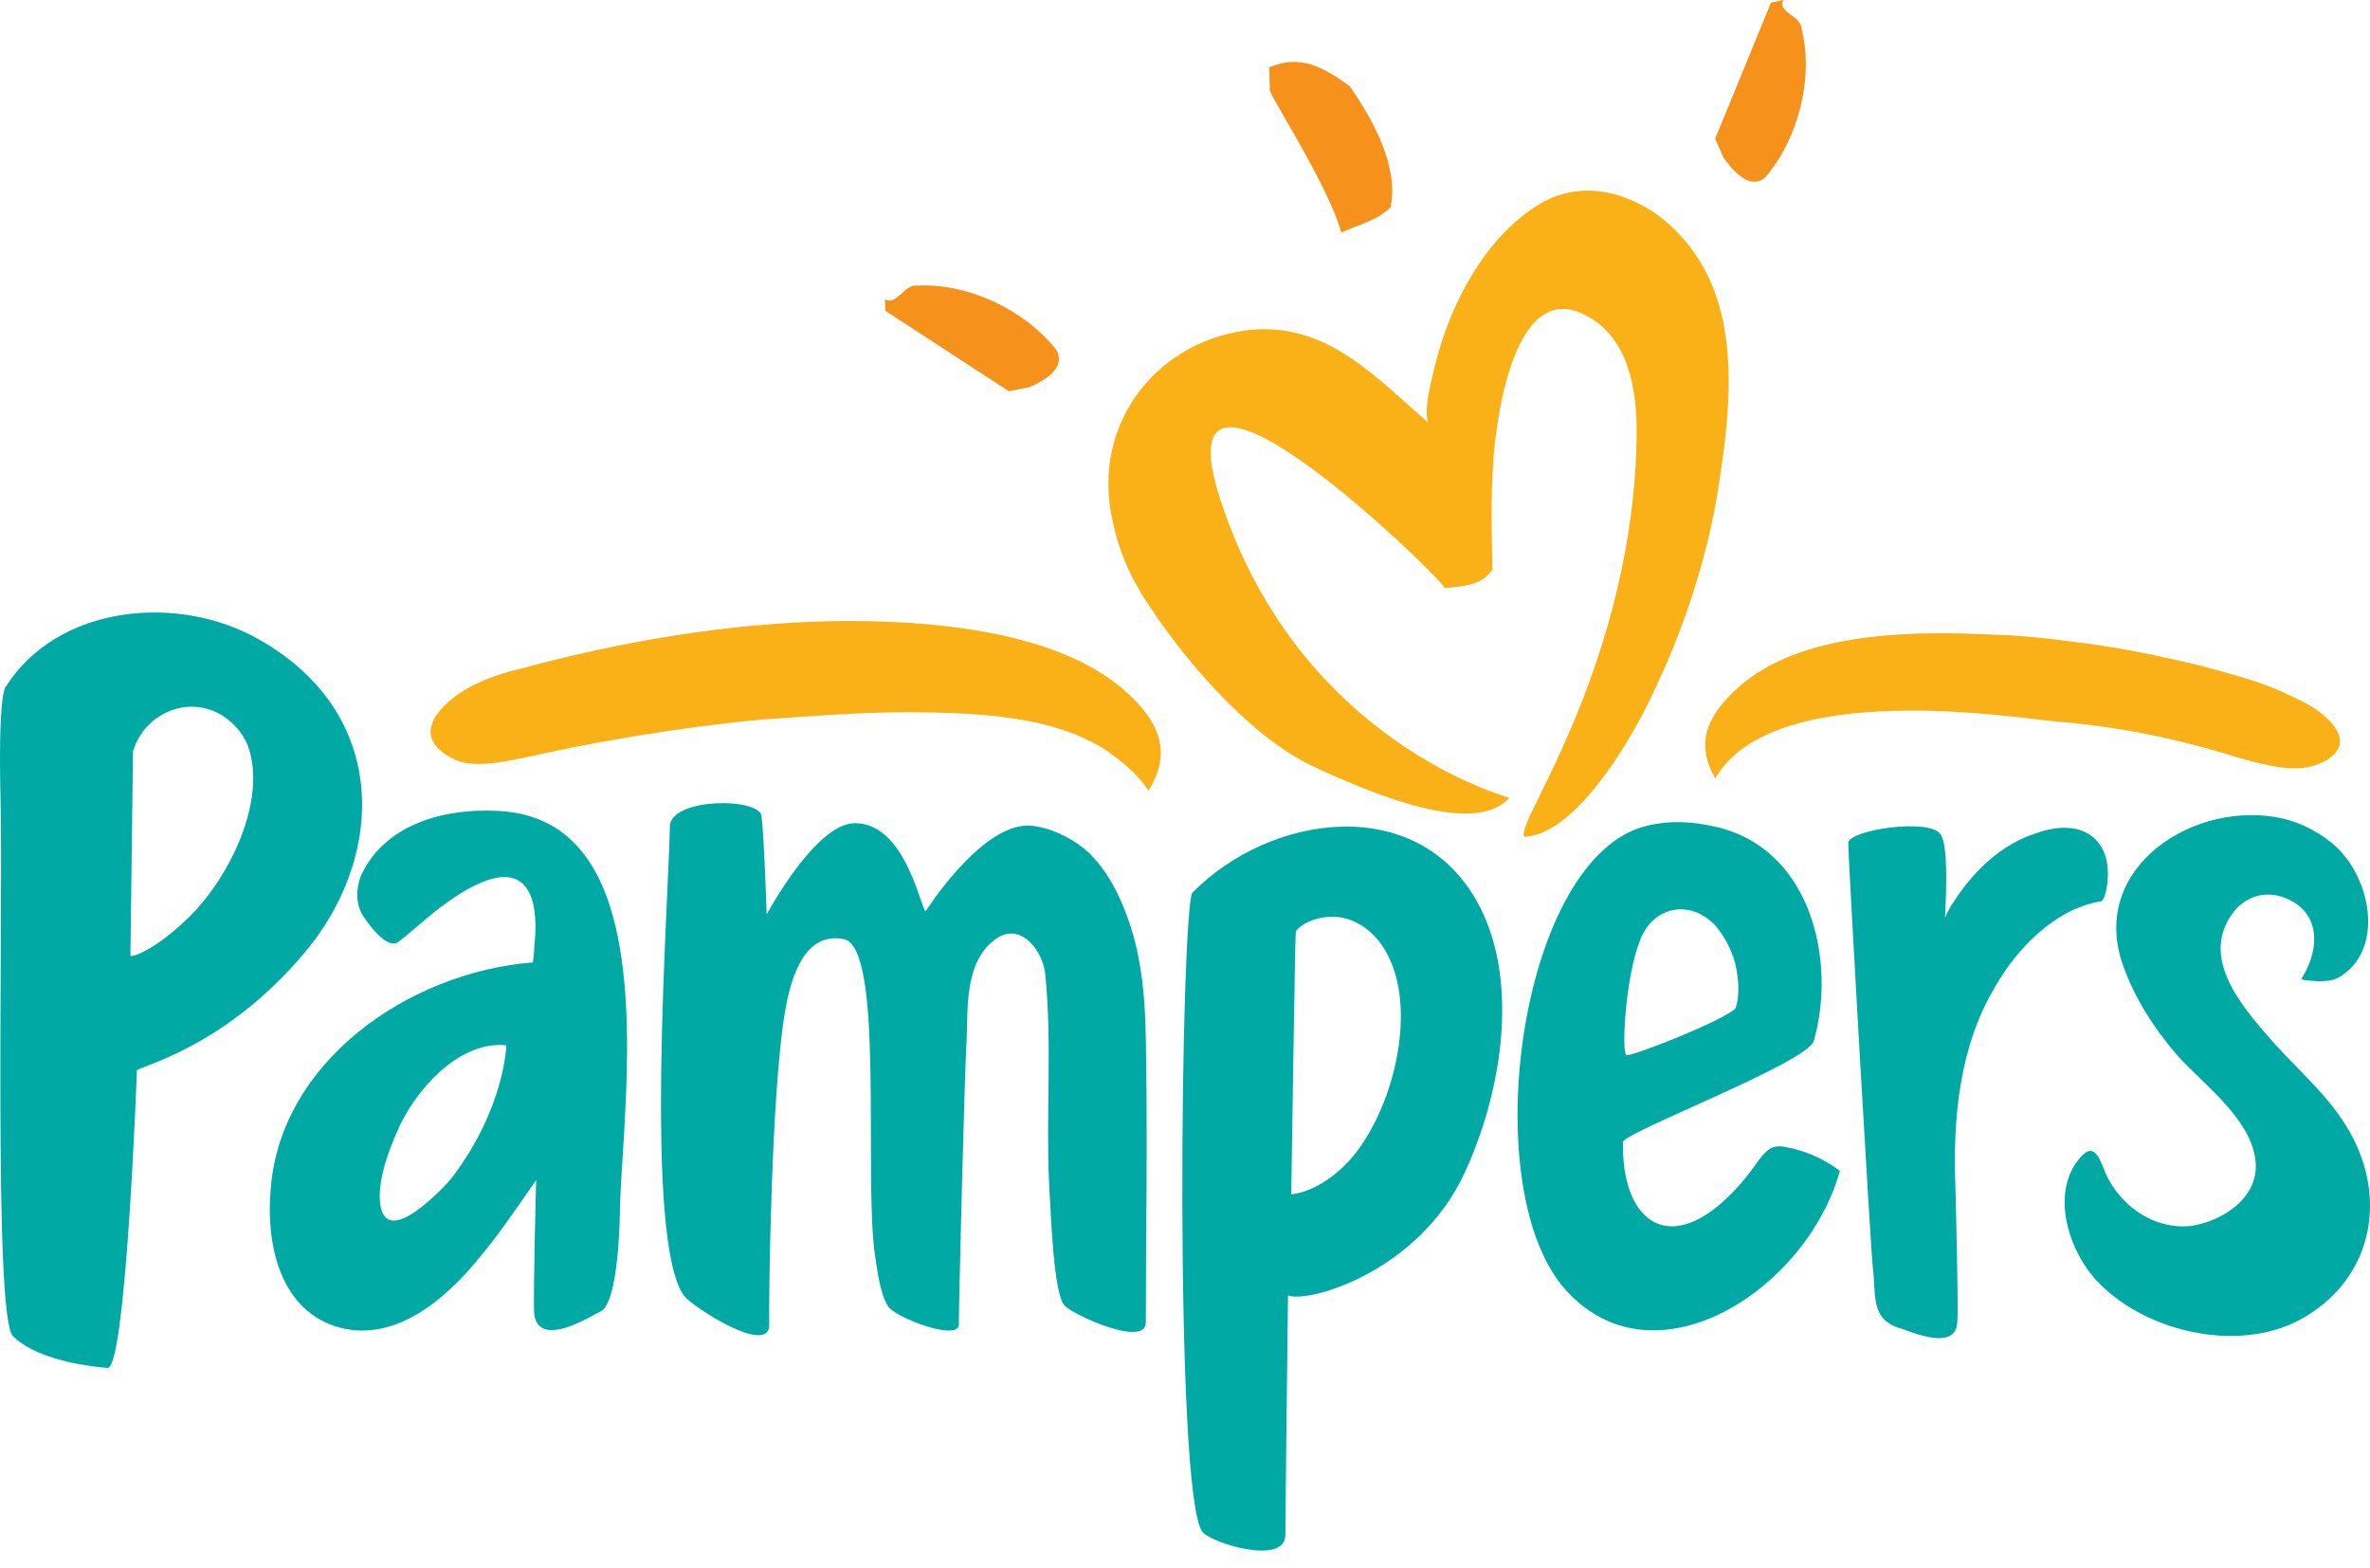 <?xml version="1.0" encoding="UTF-8"?>
<svg xmlns="http://www.w3.org/2000/svg" width="65" height="43" viewBox="0 0 65 43" fill="none">
  <path d="M37.016 2.363C37.657 3.286 38.369 4.565 38.138 5.684C37.764 6.057 37.248 6.164 36.785 6.377C36.411 5.009 34.666 2.398 34.826 2.434L34.808 1.848C35.663 1.475 36.304 1.848 37.016 2.363Z" fill="#F6911B"></path>
  <path d="M28.968 9.592C29.253 10.089 28.647 10.444 28.22 10.622L27.668 10.729L24.285 8.526L24.267 8.206C24.588 8.402 24.801 7.78 25.157 7.833C26.529 7.762 28.078 8.473 28.968 9.592Z" fill="#F6911B"></path>
  <path d="M48.412 4.867C47.985 5.222 47.54 4.689 47.273 4.334L47.041 3.801L48.572 0.071L48.911 9.15527e-05C48.733 0.338 49.391 0.426 49.409 0.782C49.748 2.114 49.338 3.783 48.412 4.867Z" fill="#F6911B"></path>
  <path d="M45.278 5.773C44.352 5.187 43.266 5.009 42.287 5.56C40.773 6.43 39.776 8.313 39.367 9.983C39.313 10.214 38.975 11.422 39.206 11.617C37.729 10.356 36.447 8.882 34.363 9.041C31.799 9.272 29.894 11.581 30.517 14.299C30.677 15.045 30.927 15.667 31.319 16.306C32.351 17.958 34.167 20.107 35.93 20.978C39.794 22.807 40.916 22.381 41.397 21.884C41.414 21.866 35.663 20.409 33.473 13.713C31.639 8.1 39.794 16.111 39.616 16.129C40.114 16.075 40.631 16.075 40.934 15.614C40.934 15.614 40.88 13.926 40.934 13.038C40.969 11.848 41.432 7.603 43.462 8.633C44.673 9.237 44.904 10.693 44.886 11.954C44.851 14.814 44.121 17.621 42.981 20.214C42.661 20.96 42.287 21.688 41.931 22.434C41.931 22.452 41.699 22.932 41.824 22.949C43.124 22.878 44.513 20.64 45.082 19.521C46.062 17.621 46.827 15.4 47.148 13.251C47.415 11.528 47.646 9.468 46.952 7.816C46.614 6.999 46.008 6.235 45.278 5.773Z" fill="#F9B117"></path>
  <path d="M63.654 19.556C63.351 19.308 62.942 19.148 62.657 19.006C61.945 18.668 61.179 18.491 60.431 18.277C59.203 17.976 57.992 17.727 56.727 17.585C56.069 17.496 55.374 17.425 54.68 17.407C52.543 17.301 49.409 17.3 47.682 18.846C46.81 19.627 46.489 20.373 47.041 21.35C48.644 18.579 55.339 19.698 56.389 19.787C57.938 19.912 59.434 20.196 60.93 20.64C61.339 20.764 61.731 20.889 62.176 20.977C62.639 21.084 63.155 21.137 63.618 20.942C63.921 20.817 64.277 20.551 64.153 20.178C64.081 19.947 63.886 19.734 63.654 19.556Z" fill="#F9B117"></path>
  <path d="M12.587 19.024C13.156 18.633 13.869 18.438 14.243 18.349C17.056 17.585 19.976 17.088 22.878 17.034C25.318 16.999 28.897 17.247 30.82 18.917C31.817 19.788 32.155 20.64 31.497 21.688C31.229 21.244 30.677 20.8 30.268 20.534C28.897 19.681 27.063 19.574 25.496 19.539C23.965 19.503 22.433 19.628 20.884 19.734C19.21 19.894 17.554 20.143 15.899 20.462C14.349 20.747 13.156 21.173 12.444 20.818C11.429 20.32 11.75 19.61 12.587 19.024Z" fill="#F9B117"></path>
  <path d="M6.461 19.929C5.553 18.935 4.022 19.379 3.648 20.604L3.577 26.2C3.577 26.288 4.236 26.057 5.072 25.258C6.194 24.246 7.387 21.972 6.782 20.409C6.711 20.249 6.604 20.072 6.461 19.929ZM9.31 19.663C10.503 21.794 9.862 24.334 8.367 26.111C6.141 28.775 3.755 29.255 3.755 29.361C3.755 29.361 3.452 37.692 2.936 37.514C2.936 37.514 1.12 37.408 0.354 36.644C-0.18 36.111 0.087 25.294 0.016 21.972C-0.056 19.112 0.14 18.864 0.14 18.864C1.565 16.572 4.912 16.27 7.12 17.549C8.01 18.047 8.812 18.775 9.31 19.663Z" fill="#00A9A4"></path>
  <path d="M44.993 25.756C45.385 24.796 46.418 24.69 47.059 25.4C47.344 25.738 47.557 26.182 47.629 26.608C47.753 27.354 47.593 27.656 47.593 27.656C47.343 27.958 44.708 29.006 44.601 28.935C44.477 28.864 44.566 26.804 44.993 25.756ZM48.964 31.457C48.27 31.315 48.323 32.026 47.201 33.003C45.652 34.353 44.477 33.411 44.512 31.333C44.37 31.12 49.587 29.148 49.747 28.544C50.371 26.36 49.676 23.233 47.005 22.665C46.453 22.541 45.848 22.487 45.171 22.647C41.717 23.464 40.471 32.346 42.839 35.258C45.26 38.172 49.551 35.401 50.46 32.115C50.46 32.115 49.872 31.617 48.964 31.457Z" fill="#00A9A4"></path>
  <path d="M31.425 28.473C31.408 27.496 31.336 26.466 31.034 25.489C30.82 24.814 30.517 24.104 30.019 23.553C29.627 23.091 28.915 22.718 28.309 22.647C26.956 22.505 25.389 24.992 25.389 24.992C25.247 24.921 24.837 22.576 23.448 22.576C22.362 22.576 21.027 25.081 21.027 25.081C21.027 25.063 20.956 22.896 20.884 22.381C20.831 21.883 18.516 21.866 18.374 22.612C18.338 24.725 17.644 34.051 18.765 35.543C18.997 35.845 21.116 37.212 21.098 36.324C21.08 35.685 21.151 29.948 21.525 27.78C21.65 27.035 21.971 25.525 23.146 25.756C24.267 26.004 23.68 32.31 24 34.441C24.054 34.814 24.143 35.507 24.357 35.827C24.535 36.129 26.297 36.804 26.297 36.324C26.297 35.703 26.457 29.308 26.511 28.526C26.547 27.638 26.457 26.413 27.259 25.791C27.935 25.241 28.576 26.004 28.665 26.697C28.861 28.615 28.683 30.534 28.772 32.452C28.826 33.376 28.897 35.507 29.2 35.809C29.449 36.075 31.425 36.964 31.425 36.271C31.425 33.66 31.479 31.546 31.425 28.473Z" fill="#00A9A4"></path>
  <path d="M36.713 32.115C36.001 32.736 35.414 32.754 35.414 32.754C35.414 32.754 35.52 25.578 35.538 25.56C35.556 25.454 36.019 25.081 36.713 25.152C37.123 25.205 37.515 25.436 37.8 25.791C39.117 27.425 38.138 30.924 36.713 32.115ZM40.488 24.69C38.832 21.777 34.88 22.292 32.707 24.477C32.387 24.797 32.191 40.943 32.974 42.008C33.188 42.31 35.271 42.967 35.253 42.079C35.253 41.813 35.289 38.367 35.325 35.525C35.841 35.756 38.904 34.903 40.168 32.168C41.236 29.859 41.681 26.768 40.488 24.69Z" fill="#00A9A4"></path>
  <path d="M12.426 32.257C12.284 32.452 11.803 32.95 11.358 33.252C10.877 33.571 10.432 33.642 10.414 32.825C10.414 32.239 10.646 31.6 10.877 31.067C11.322 29.983 12.551 28.527 13.886 28.669C13.886 28.669 13.851 30.356 12.426 32.257ZM16.433 24.104C15.898 23.02 15.026 22.292 13.619 22.239C12.23 22.168 10.61 22.576 9.933 23.944C9.88 24.051 9.844 24.175 9.827 24.264C9.773 24.548 9.791 24.814 9.933 25.081C9.933 25.081 10.574 26.111 10.931 25.827C11.376 25.489 11.785 25.081 12.248 24.761C12.764 24.388 14.011 23.571 14.492 24.441C14.723 24.832 14.705 25.543 14.652 25.969C14.652 26.111 14.634 26.253 14.616 26.395C11.198 26.662 7.672 29.131 7.423 32.63C7.298 34.051 7.636 35.827 9.15 36.36C10.77 36.911 12.23 35.632 13.174 34.459C13.726 33.802 14.207 33.074 14.705 32.363C14.705 32.363 14.616 35.614 14.652 36.04C14.777 37.017 16.237 36.076 16.468 35.969C16.967 35.738 17.002 33.394 17.002 33.163C17.056 31.049 17.661 26.644 16.433 24.104Z" fill="#00A9A4"></path>
  <path d="M57.707 23.375C57.635 23.215 57.529 23.056 57.368 22.931C56.923 22.594 56.3 22.683 55.819 22.86C54.893 23.162 54.145 23.873 53.611 24.69C53.504 24.832 53.415 25.009 53.344 25.169C53.38 24.423 53.433 23.162 53.219 22.878C52.917 22.434 50.745 22.754 50.691 23.109C50.673 23.251 51.314 34.459 51.368 34.797C51.457 35.543 51.297 36.182 52.116 36.431C52.454 36.537 53.647 37.07 53.682 36.253C53.718 35.791 53.629 32.541 53.629 32.541C53.558 30.676 53.736 28.704 54.715 27.07C55.303 26.022 56.371 24.921 57.6 24.725C57.707 24.725 57.76 24.441 57.778 24.352C57.831 24.033 57.831 23.677 57.707 23.375Z" fill="#00A9A4"></path>
  <path d="M64.331 30.854C63.796 30.001 63.066 29.379 62.39 28.633C61.589 27.727 60.431 26.448 61.108 25.241C61.464 24.583 62.14 24.352 62.817 24.69C63.725 25.169 63.547 26.182 63.12 26.839C63.084 26.892 63.583 26.91 63.6 26.91C63.832 26.91 64.028 26.892 64.206 26.768C65.381 26.004 65.025 24.139 64.099 23.251C63.69 22.86 63.138 22.576 62.621 22.452C60.217 21.901 57.315 23.766 58.205 26.413C58.526 27.354 59.078 28.207 59.737 28.971C60.449 29.752 61.713 30.676 61.855 31.795C61.998 32.825 60.965 33.5 60.075 33.624C59.007 33.731 58.027 32.985 57.671 31.99C57.475 31.475 57.279 31.422 56.959 31.866C56.318 32.736 56.674 34.139 57.404 35.01C57.458 35.081 57.529 35.152 57.582 35.205C58.935 36.573 61.517 37.141 63.227 36.111C65.132 34.974 65.506 32.718 64.331 30.854Z" fill="#00A9A4"></path>
</svg>
